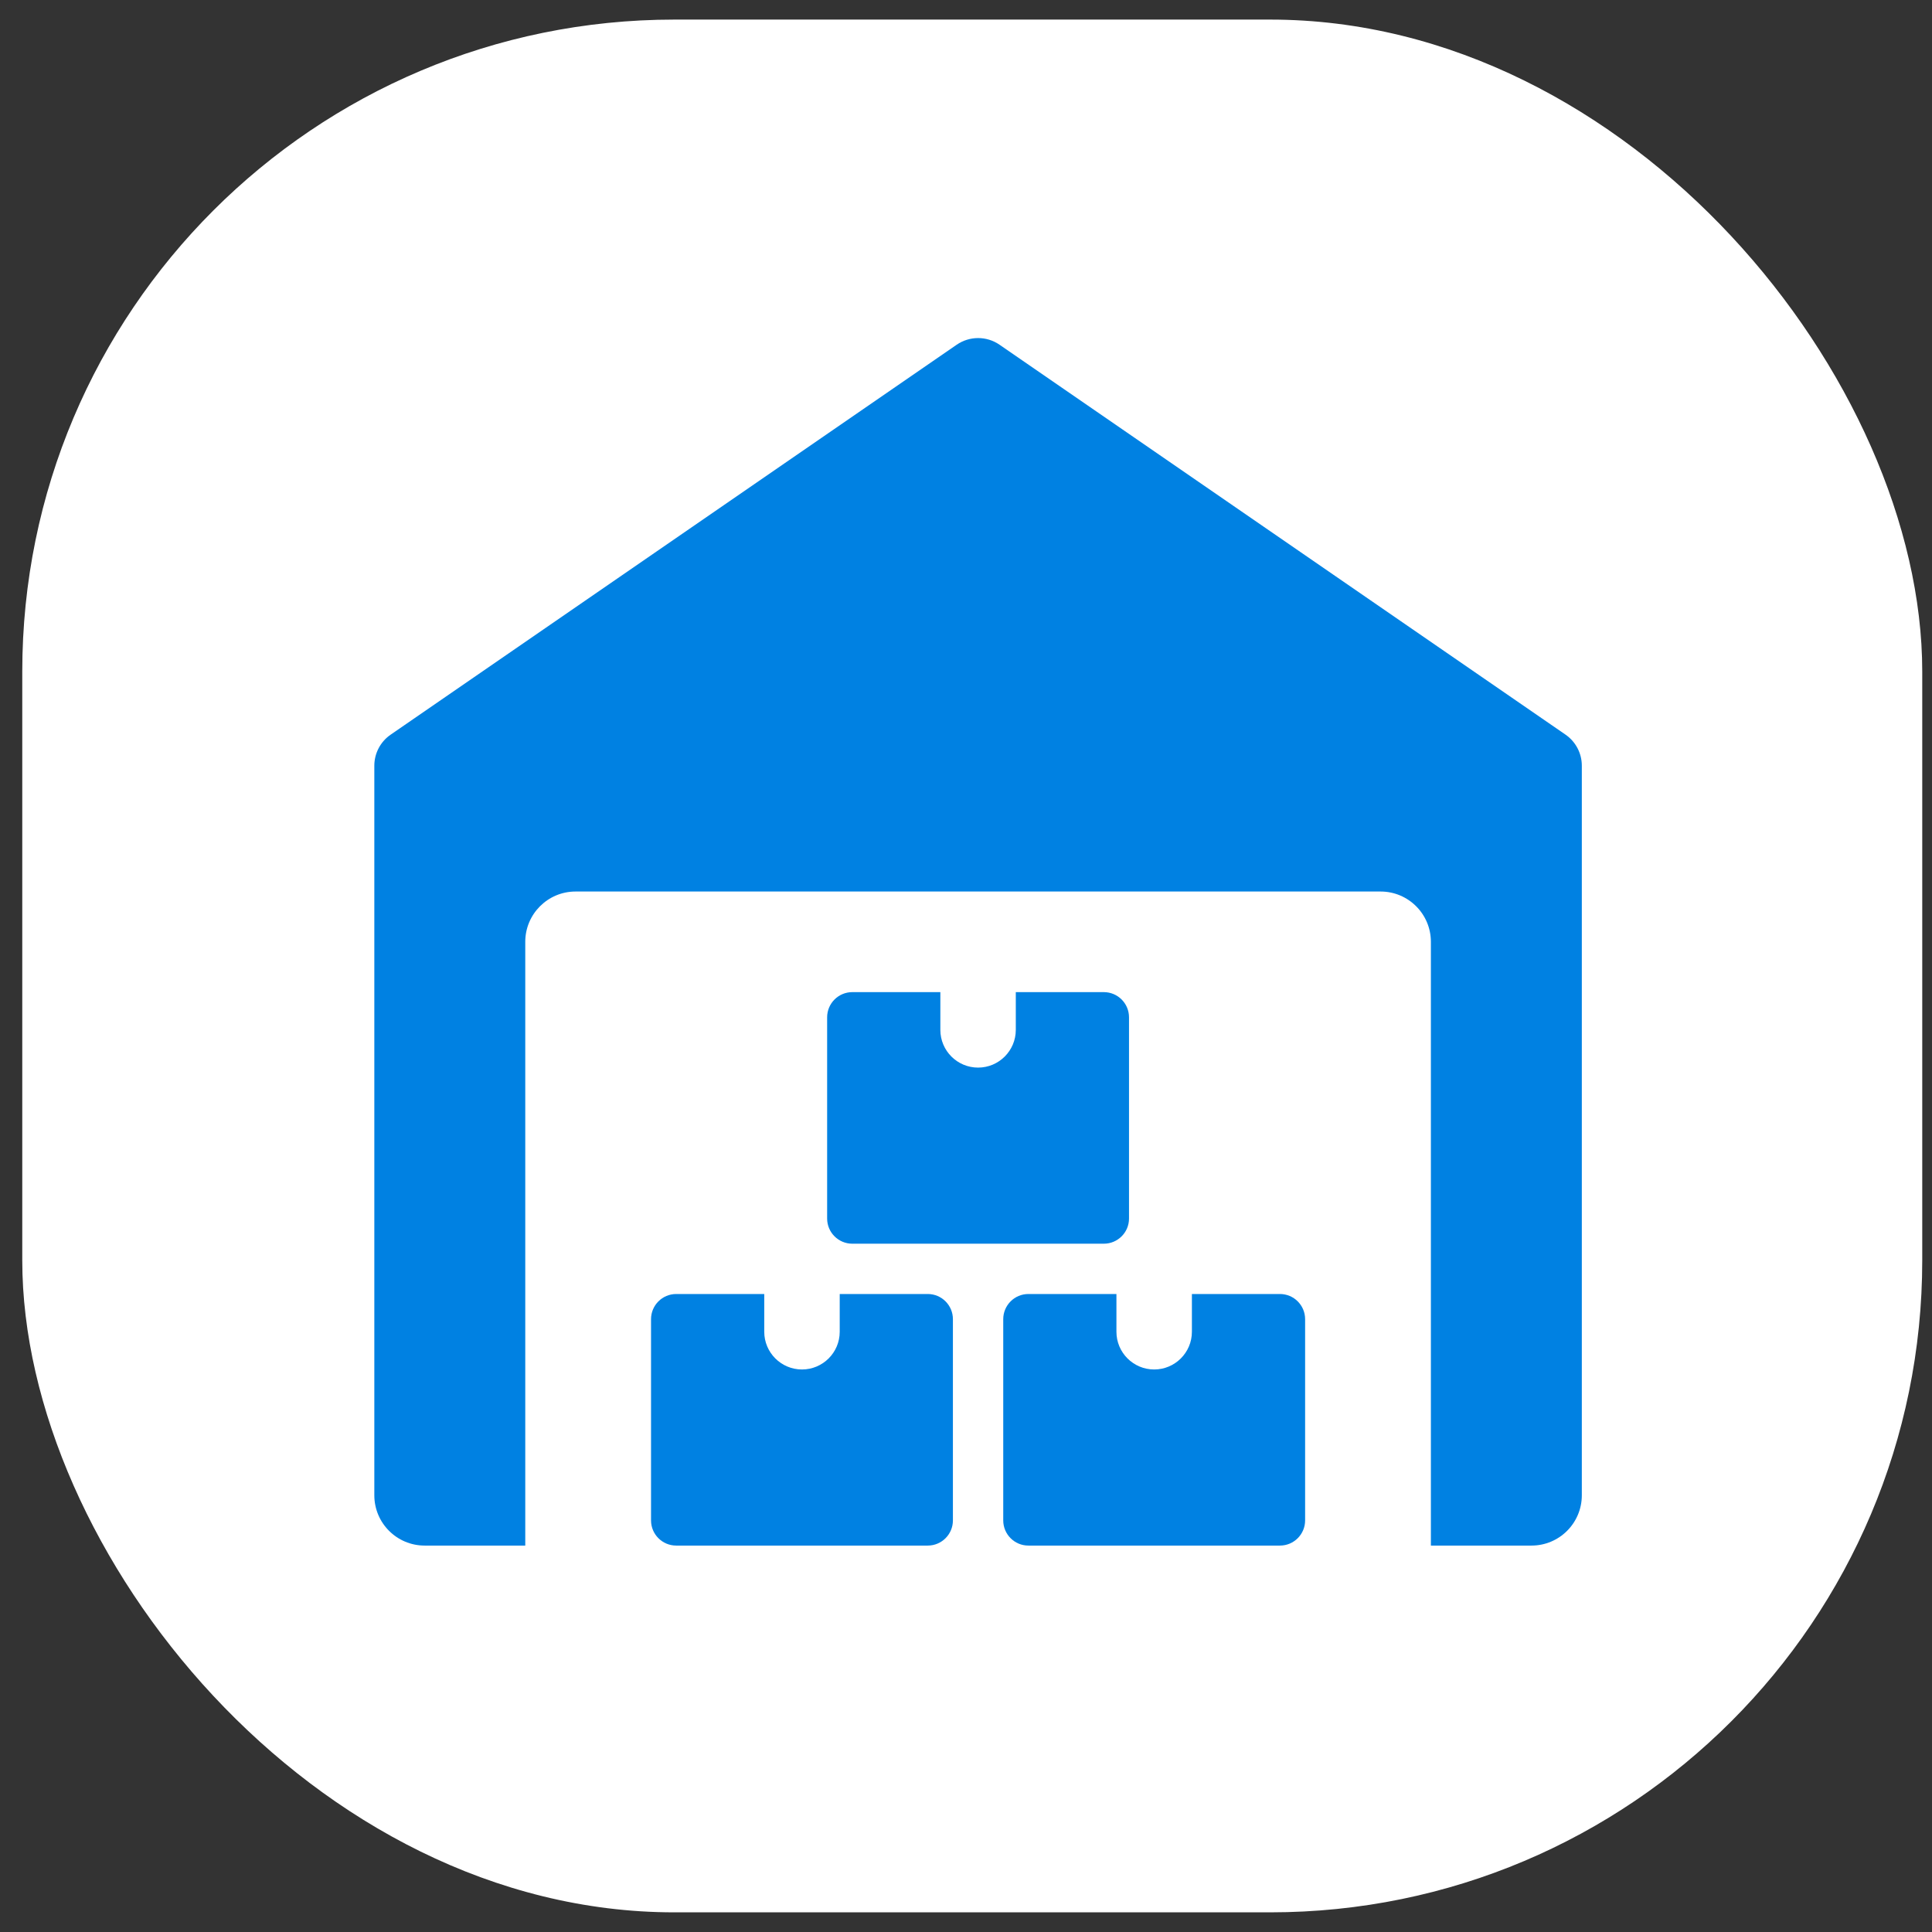 <svg xmlns="http://www.w3.org/2000/svg" width="80" height="80" viewBox="0 0 80 80" fill="none"><rect x="0" y="0" width="80" height="80" fill="#333333" stroke="none"/><rect x="0.922" y="0.811" width="78.674" height="78.375" rx="27" fill="white"></rect><g clip-path="url(#clip0_2001_8)"><path d="M64.825 30.42L41.388 14.274C40.854 13.907 40.15 13.907 39.615 14.274L16.177 30.42C15.752 30.712 15.5 31.193 15.5 31.707V61.916C15.5 63.066 16.433 63.999 17.583 63.999H21.75V38.999C21.75 37.849 22.683 36.916 23.833 36.916H57.167C58.317 36.916 59.25 37.849 59.25 38.999V63.999H63.417C64.567 63.999 65.5 63.066 65.5 61.916V31.707C65.5 31.193 65.248 30.712 64.825 30.42Z" fill="#0081E2"></path><path d="M34.771 53.582V55.145C34.771 56.007 34.071 56.707 33.208 56.707C32.346 56.707 31.646 56.007 31.646 55.145V53.582H28C27.425 53.582 26.958 54.049 26.958 54.624V62.957C26.958 63.532 27.425 63.999 28 63.999H38.417C38.992 63.999 39.458 63.532 39.458 62.957V54.624C39.458 54.049 38.992 53.582 38.417 53.582H34.771Z" fill="#0081E2"></path><path d="M49.354 53.582V55.145C49.354 56.007 48.654 56.707 47.792 56.707C46.929 56.707 46.229 56.007 46.229 55.145V53.582H42.583C42.008 53.582 41.542 54.049 41.542 54.624V62.957C41.542 63.532 42.008 63.999 42.583 63.999H53C53.575 63.999 54.042 63.532 54.042 62.957V54.624C54.042 54.049 53.575 53.582 53 53.582H49.354Z" fill="#0081E2"></path><path d="M42.062 41.082V42.645C42.062 43.507 41.362 44.207 40.5 44.207C39.638 44.207 38.938 43.507 38.938 42.645V41.082H35.292C34.717 41.082 34.25 41.549 34.25 42.124V50.457C34.25 51.032 34.717 51.499 35.292 51.499H45.708C46.283 51.499 46.75 51.032 46.75 50.457V42.124C46.75 41.549 46.283 41.082 45.708 41.082H42.062Z" fill="#0081E2"></path></g><defs><clipPath id="clip0_2001_8"><rect width="50" height="50" fill="white" transform="translate(15.5 13.999)"></rect></clipPath></defs></svg>
